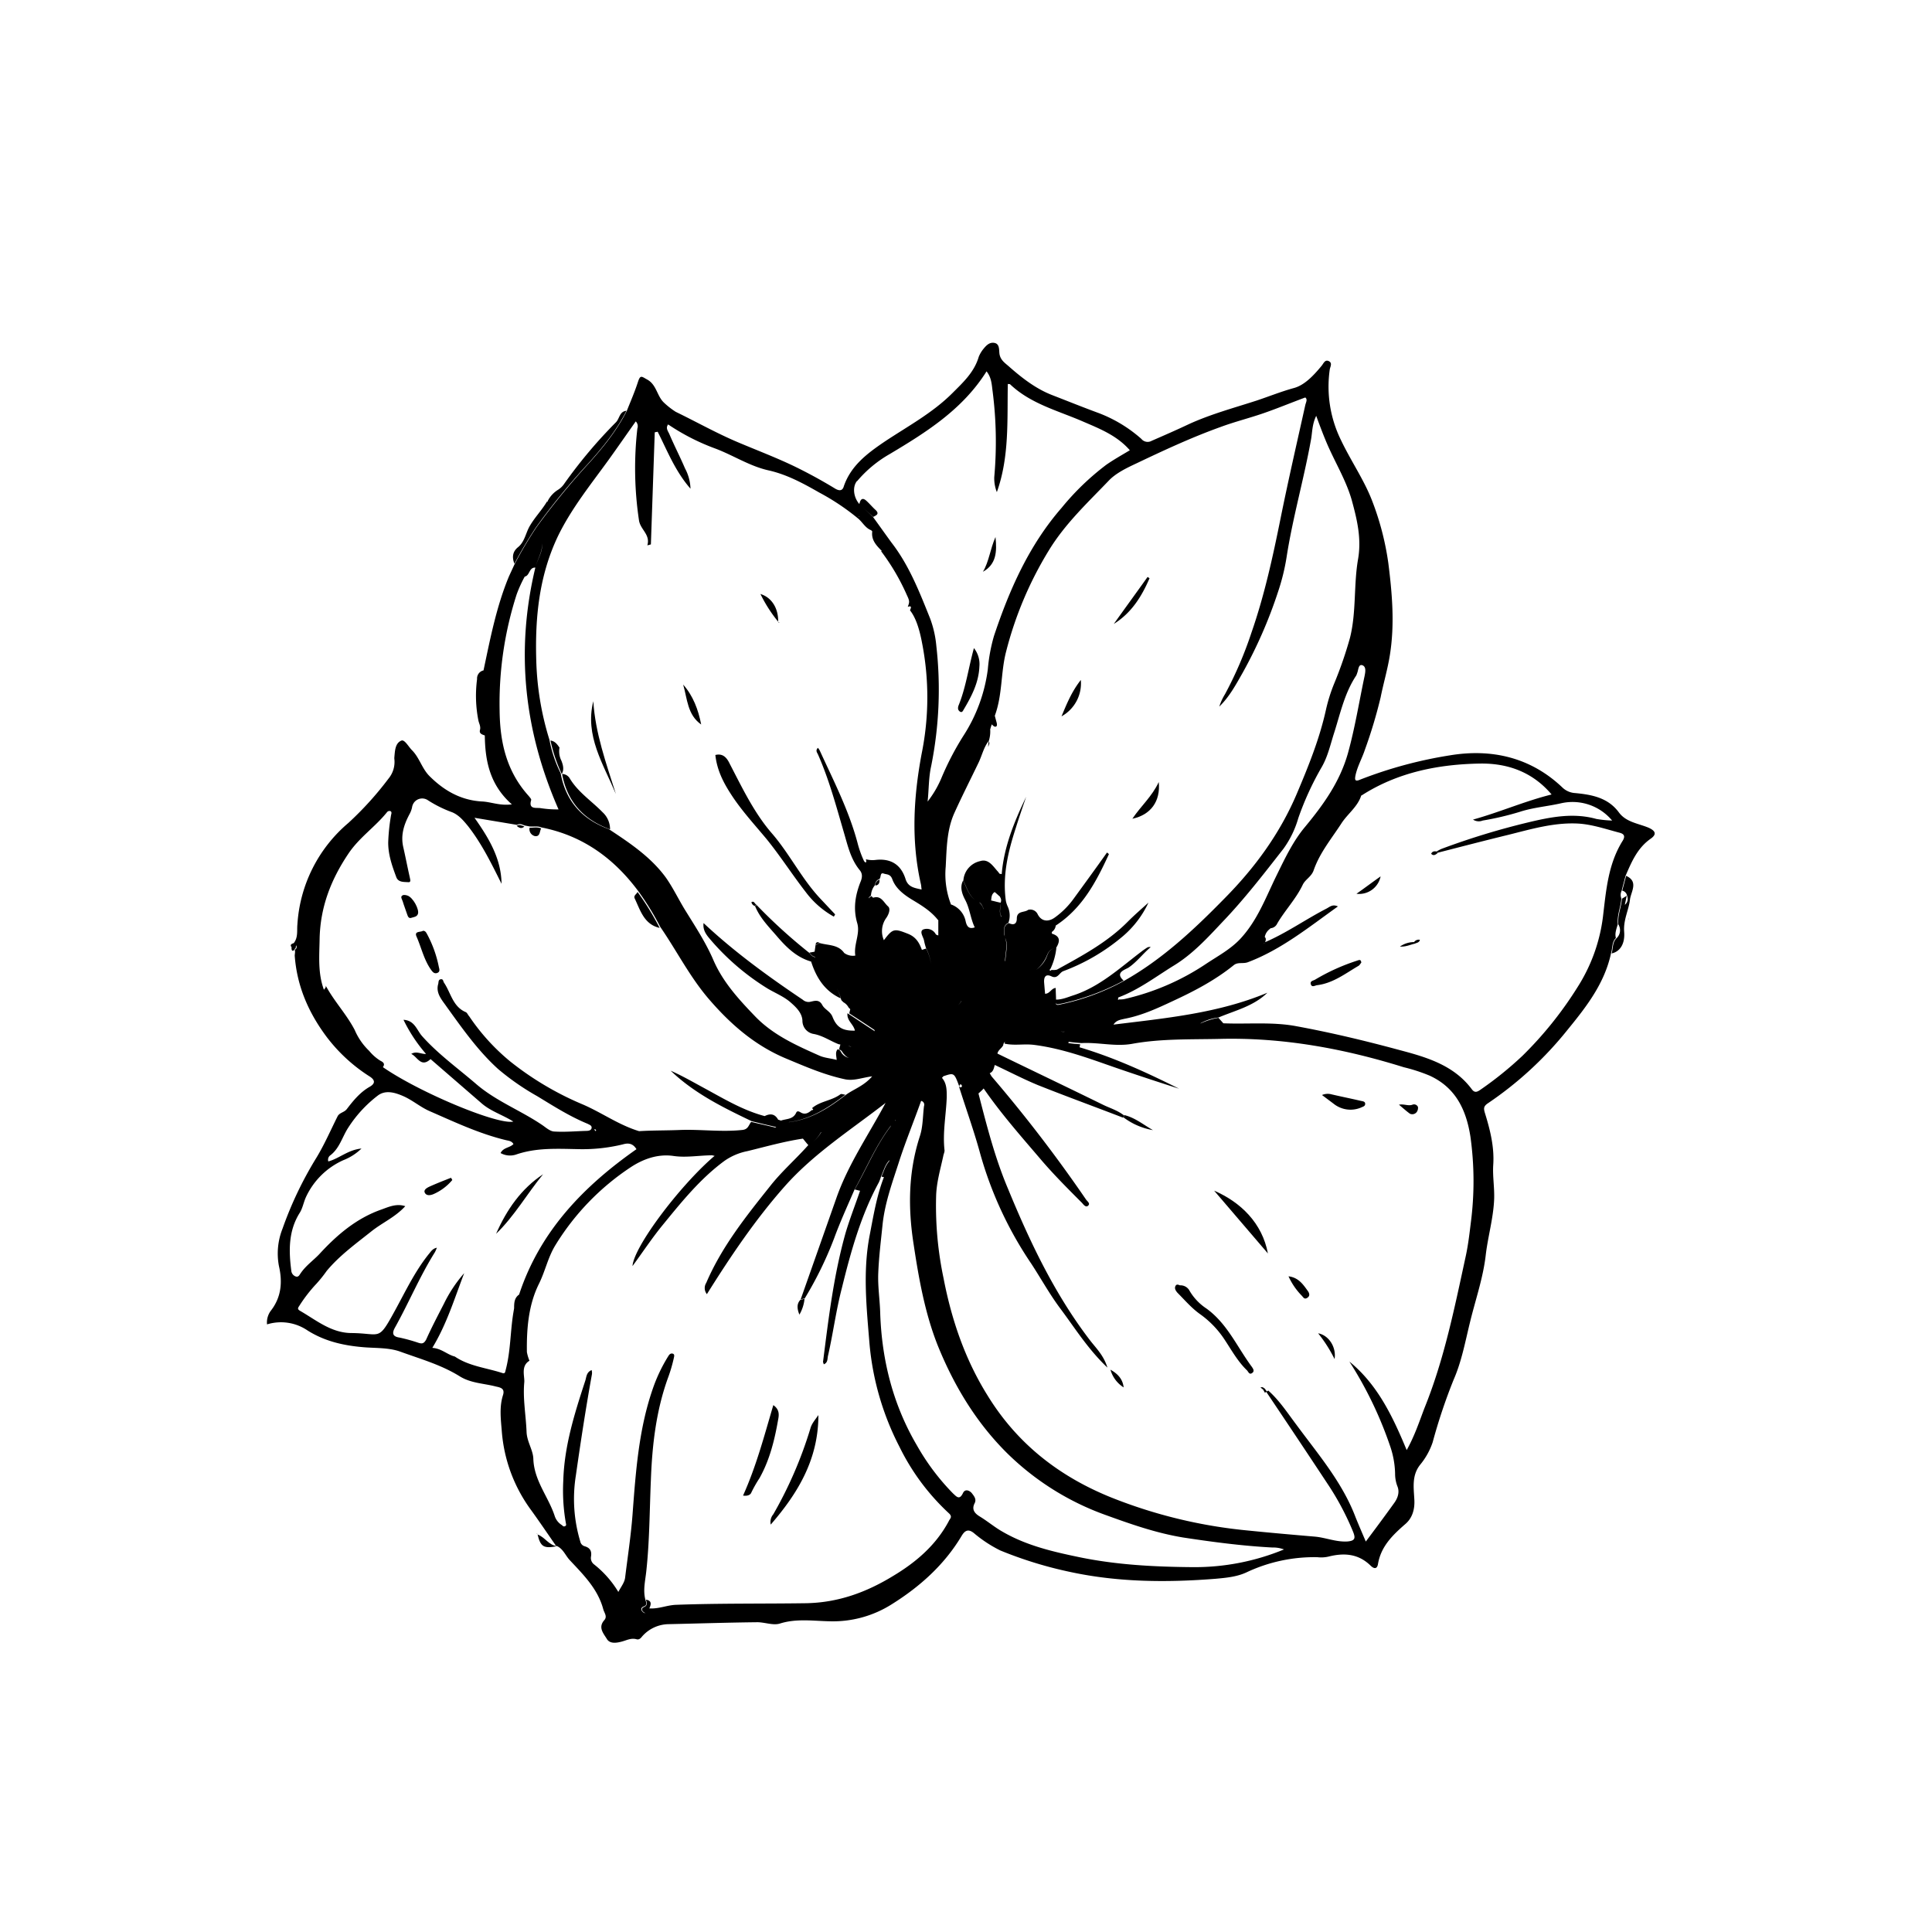 <?xml version="1.0" encoding="UTF-8"?>
<svg xmlns="http://www.w3.org/2000/svg" id="_ÎÓÈ_1" data-name=" ÎÓÈ 1" viewBox="0 0 600 600">
  <path d="M511.86,257c-3.2-1.3-6.9-1.7-9.1-4.7-3.4-4.6-8.4-5.5-13.5-6a6.24,6.24,0,0,1-3.9-1.6c-9.9-9.5-22.1-12.3-35.2-10.1a133.69,133.69,0,0,0-27.7,7.5c-1.6.7-1.8.2-1.5-1.3.6-2.8,2-5.2,2.9-7.9a149.7,149.7,0,0,0,4.9-16.3c.9-4.5,2.2-8.8,2.9-13.3,1.5-9.5.7-18.9-.5-28.4a86.91,86.91,0,0,0-5.2-19.8c-2.5-6.3-6.5-12.1-9.5-18.4a37.62,37.62,0,0,1-3.5-21.9c.1-.8.9-2-.2-2.6-1.3-.7-1.7.7-2.4,1.5-2.4,2.9-5.2,5.9-8.5,6.8-4,1.1-7.7,2.6-11.6,3.9-7.1,2.3-14.2,4.2-21,7.3-3.8,1.8-7.7,3.5-11.6,5.2a2.51,2.51,0,0,1-3.2-.6,43,43,0,0,0-13.2-8c-4.9-1.8-9.6-3.7-14.5-5.6s-9.1-5.1-13.1-8.6c-1.4-1.3-3.1-2.2-3.3-4.5-.1-1.2,0-2.8-1.5-3.1s-2.5.7-3.4,1.8a9.61,9.61,0,0,0-1.5,2.5c-1.4,4.8-4.9,8-8.2,11.3-6.2,6.2-13.9,10.3-21.1,15.1-5.3,3.6-10.4,7.4-12.6,13.8-.3,1.1-1,1.7-2.6.8q-6.15-3.75-12.6-6.9c-5.8-2.8-11.9-5.1-17.8-7.6-6.6-2.8-12.8-6.3-19.2-9.4a23.65,23.65,0,0,1-3.6-2.8c-2.3-2.1-2.3-5.7-5.4-7.3-1.6-.9-2-1.4-2.7.7-1,3.1-2.3,6.1-3.5,9.1-3.1,6.1-7.3,11.3-11.9,16.4a222.93,222.93,0,0,0-16.2,19.8,129.6,129.6,0,0,0-6.7,11.3l-1.8,3.9c-3.9,9.4-5.8,19.3-7.9,29.2a2.56,2.56,0,0,0-2,2.7,39.57,39.57,0,0,0,.4,12.8c.2,1,.8,1.9.5,3s.6,1.4,1.5,1.7c.1,8,1.6,15.4,8.4,21.4-3.8.5-6.5-.8-9.4-.9-6.5-.4-11.7-3.4-16.2-7.9-2.3-2.3-3.1-5.7-5.4-8-1.1-1.1-2.3-3.4-3.3-3-2,.8-2,3.3-2.2,5.3v.3a8.13,8.13,0,0,1-1.8,6.2,101.57,101.57,0,0,1-12.5,13.8,44.88,44.88,0,0,0-15.8,31.5c-.19,1.87.28,4-1.14,5.81-1,.26-1.14.72-.6,1.34l-.16-.05.1.1c-.1.6.2,1.4.8.7a1.15,1.15,0,0,0,.17-.06,1.28,1.28,0,0,0-.15-.25c.28,0,.48-.14.48-.59a2,2,0,0,0,.06-.54.87.87,0,0,1-.39,1.38c.22.58,0,1.36,0,1.86.7,9.5,4.3,17.7,9.9,25.2a51.11,51.11,0,0,0,13.2,12.2c1.8,1.1,2.1,2.2.2,3.3-3,1.7-5.1,4.3-7.1,6.9-.8,1.1-2.3,1.1-2.9,2.3-2.2,4.4-4.1,8.8-6.6,12.9a114.76,114.76,0,0,0-10.5,22,20.89,20.89,0,0,0-1.1,11.6c1.1,4.8.8,9.5-2.4,13.7a6.08,6.08,0,0,0-1.3,4.4,14.66,14.66,0,0,1,12.6,1.9c5.4,3.4,11.3,4.7,17.5,5.2,3.7.3,7.6.1,11.1,1.3,6.3,2.3,12.8,4.1,18.6,7.7,3.5,2.2,7.5,2.2,11.3,3.2,1.4.3,2.8.6,2.2,2.6-1.2,3.7-.7,7.5-.4,11.2a47.37,47.37,0,0,0,9.2,24.7c2.6,3.6,5.1,7.3,7.6,10.9,2.2.8,2.9,3,4.3,4.5,4.2,4.5,8.7,8.9,10.4,15.2.3,1.2,1.4,2.3.3,3.5-2,2.3-.1,4.2.9,5.9,1,1.5,3.1,1.1,4.6.7s2.9-1.2,4.6-.7c.8.2,1.3-.4,1.7-.9a11.12,11.12,0,0,1,8.1-3.8c9.1-.2,18.2-.5,27.3-.6,2.5-.1,5.2,1.1,7.4.4,5.1-1.6,10.3-.8,15.3-.7a34.14,34.14,0,0,0,19.6-5.4c8.6-5.4,16.2-12.2,21.5-21.1.8-1.3,1.8-2.5,3.8-.9a40.51,40.51,0,0,0,8.2,5.4,125.1,125.1,0,0,0,21.8,6.7c14.9,3.2,30,3.3,45.1,2.1,3.3-.3,6.6-.6,9.6-2a49.36,49.36,0,0,1,22-4.7,10,10,0,0,0,3.5-.2c4.8-1.2,9.2-.9,13,2.8,1,1,2,1.2,2.3-.4.9-5.5,4.5-9,8.4-12.4,2.3-1.9,3.1-4.7,2.9-7.8-.2-3.7-.8-7.4,1.8-10.7a21.92,21.92,0,0,0,3.9-7,171.85,171.85,0,0,1,6.5-19.4c2.5-5.7,3.6-11.8,5.1-17.9,1.7-7,4.1-13.8,4.9-21,.7-5.8,2.4-11.5,2.6-17.4.1-3.5-.5-6.9-.3-10.3.4-5.5-.9-10.8-2.5-16-.5-1.6-.6-2.3.9-3.3a111.53,111.53,0,0,0,24.7-22.8c5.8-7.1,11.5-14.4,13.5-23.8.5-1.6.2-3.4,1.5-4.7-.4-1.5.2-2.9.6-4.3-.3-2.7.9-5.3,1.1-8a2.91,2.91,0,0,1,.1-2.4c.4-1.6.8-3.1,1.2-4.6,1.9-4.4,3.7-8.7,7.9-11.6C514.56,259.07,514.16,258,511.86,257ZM423,206.57c1.4.4,1,2.2.8,3.3-1.7,8-3,16.2-5.2,24.1-2.5,8.8-7.5,15.8-13.2,22.7-3.8,4.5-6.3,9.8-8.9,15.1-3.4,6.9-6,14.2-11.5,20-3.1,3.2-6.9,5.2-10.5,7.6a75.62,75.62,0,0,1-24.9,10.8,6.39,6.39,0,0,1-2,.2c-.1.1-.2.1-.4.1,0-.3.1-.5.1-.7,6.4-2.4,11.7-6.5,17.4-10s10.3-8.5,14.9-13.4c6.9-7.2,12.9-15,19-22.8a30.64,30.64,0,0,0,4.6-9.5,92.15,92.15,0,0,1,7.3-15.9c1.9-3.3,2.7-7.1,3.9-10.8,1.9-6,3.2-12.2,6.8-17.6a6,6,0,0,0,.3-.8C421.86,208.07,421.86,206.27,423,206.57Zm-30.27,86.21a.82.82,0,0,1-.45.32A.86.86,0,0,0,392.69,292.78Zm-87.33-10.51a4.07,4.07,0,0,0-1.4-2.1c-3-1.3-3.6-4.2-4.9-6.7-1.2,2.2-.1,4.6.7,6.1,1.4,2.7,1.6,5.7,2.9,8.4l.11,0c-1.73.64-2.51-.06-2.91-1.83a7,7,0,0,0-4.4-5.2h-.14a25.91,25.91,0,0,1-1.66-11.79c.3-5.6.3-11.4,2.7-16.7s5-10.4,7.5-15.6c1.1-2.3,1.6-4.8,3.2-6.8a9.75,9.75,0,0,0,.41-3.6l.09-.2c.1-.5.3-.9.4-1.3.39.39.84.88,1.3.7s.3-.9.2-1.3c-.18-.63-.36-1.34-.54-2a.36.36,0,0,0,0-.11c2.4-6.5,1.8-13.4,3.5-19.9a113.74,113.74,0,0,1,13.2-31.3c5.1-8.4,12.1-14.9,18.7-21.8,2.2-2.3,5.5-3.9,8.5-5.3,8.6-4.1,17.2-8.1,26.1-11.3,4.3-1.6,8.7-2.7,13.1-4.2s8.7-3.3,13.3-5c.8.6.2,1.5,0,2.4-2.6,11.7-5.3,23.4-7.7,35.3s-5,23.8-9,35.3a118.8,118.8,0,0,1-8.2,19.1,17.93,17.93,0,0,0-1.8,3.9c3.1-3,5.1-6.7,7.2-10.4a142.92,142.92,0,0,0,11-25.1,66,66,0,0,0,2.7-10.9c1.9-12.3,5.4-24.3,7.6-36.6.4-2.2.3-4.6,1.6-7.3,1.1,3,2,5.4,3,7.8,2.6,6.3,6.3,12.1,8.1,18.6,1.6,5.9,3,11.7,1.9,18.1-1.4,8-.5,16.4-2.5,24.4a122.71,122.71,0,0,1-4.9,14.2,51.21,51.21,0,0,0-2.6,8.3c-2,9-5.4,17.4-9,25.9-5.3,12.5-13.1,23.1-22.5,32.6-9.5,9.7-19.4,19-31.4,25.7a71.82,71.82,0,0,1-19.1,7.1c-.85.17-1.92.63-1.9-.49.09.86,1.05.45,2,.29a73.49,73.49,0,0,0,19.1-7.1c-2.9-2.6.6-3.4,1.6-4.1,2.6-1.8,4.4-4.3,6.8-6.3a1.54,1.54,0,0,0-1.2.2c-.6.4-1.2.8-1.7,1.2-6.6,5-12.8,10.8-20.9,13.5-1.9.6-3.6,1.4-5.6,1.4v0c0-1.14-.1-2.29-.1-3.62-1.4.1-1.8,1.8-3.3,1.8-.1-1.1-.2-2.3-.3-3.5-.1-1.6.4-2.8,2.3-1.9s2.4-1.1,3.6-1.6a62.09,62.09,0,0,0,18.6-10.9,30.75,30.75,0,0,0,7.9-10.4c-2.1,1.9-4.3,3.8-6.3,5.8-6.4,6.5-14.3,10.7-22.1,15a4.62,4.62,0,0,1-1.7.1,3,3,0,0,1-.4.3c-.3-.3-.1-.5.1-.7a20.11,20.11,0,0,0,1.8-6.4,2.83,2.83,0,0,0-.51,0,1.85,1.85,0,0,1,.41,0c1.29-2.07,1.4-3.66-1.3-4.47v-.53s0,0,0,0a2.71,2.71,0,0,0,1.21-2l.11-.05c8.2-5.4,12.5-13.6,16.4-22.1a2.42,2.42,0,0,0-.6-.5c-3.4,4.8-6.9,9.6-10.4,14.4a25.48,25.48,0,0,1-5.7,5.7c-2,1.5-4.2,1.4-5.4-.9a2.52,2.52,0,0,0-3-1.4c-1.1.9-3.5.2-3.5,2.7,0,1.6-.9,2.2-2.5,1.4-1.7.8-1.5,2.3-1.3,3.7a4.27,4.27,0,0,0,.15.71c-.08-.27-.15-.54-.25-.81-.2-1.4-.3-2.9,1.3-3.7a6.67,6.67,0,0,0-.3-5.2,8,8,0,0,1-.5-1.6c-1.1-7.9.7-15.3,3.1-22.7,1-3.2,2.1-6.4,3.2-9.6-3.69,7.69-6.89,15.49-7.59,24l-.71-.14v0a5.44,5.44,0,0,0-.7-.9c-1.4-1.6-2.8-3.8-5.3-3a6.63,6.63,0,0,0-5.2,6.1c1.3,2.5,1.9,5.4,4.9,6.7.7.3,1.1,1.3,1.4,2.1m25.07,38.1a3.58,3.58,0,0,1-1.16-.1A3.86,3.86,0,0,0,330.53,320.37Zm-25.47,8.3Zm5.51-50.18v.08a1.68,1.68,0,0,1,.11,1.79.28.28,0,0,0,0-.09c-1-.19-1.92-.48-2.89-.67.09-1,.12-2,1.09-2.63l.08-.11-.08.11C309.43,277.44,310,278,310.57,278.49Zm.13,2.36c0,1.25-.5,2.55.34,3.77l-.08.05C310.19,283.38,310.67,282.08,310.7,280.85Zm1.44,10.32a7.4,7.4,0,0,1,.52,2c0,1.5-.3,3-.5,5.4l-.07-.34c.2-2.26.47-3.71.47-5.16A13.71,13.71,0,0,0,312.14,291.17Zm7.42,11.4,0-.07a10.92,10.92,0,0,0,5.47-5.63c.45-1.16,1.07-2.24,2.41-2.38-1.28.16-1.87,1.16-2.31,2.38C324.26,299.27,322.56,301,319.56,302.57Zm-21,8.28a5.42,5.42,0,0,1-1,1.22h0A5.42,5.42,0,0,0,298.56,310.85Zm-32.4-161.48a37.6,37.6,0,0,1,10.1-8.4c11.4-6.8,22.7-13.9,30.1-25.7,1.6,2,1.6,4.2,1.9,6.3a122.93,122.93,0,0,1,.5,26.5,11.59,11.59,0,0,0,.8,4.7c3.9-10.9,3.2-22.3,3.4-33.6.4.1.6,0,.7.1,6.4,6.1,14.9,8.2,22.7,11.6,5.1,2.2,10.5,4.3,14.5,8.9-2.5,1.5-5,2.9-7.3,4.5a80.51,80.51,0,0,0-13.9,13.4c-10.1,11.6-16.2,25.4-21,39.8a53,53,0,0,0-1.9,10.3,49.74,49.74,0,0,1-7.6,20.7,88.68,88.68,0,0,0-6.9,13.3,32.16,32.16,0,0,1-4.2,7.1c.4-3.7.3-7.4,1.1-11a120.4,120.4,0,0,0,1.6-37.4,32.8,32.8,0,0,0-1.9-8.4c-3.3-8.2-6.5-16.5-12-23.6-1.9-2.6-3.8-5.3-5.7-7.9-1.39-1.4-2.89-2.69-4.29-4.09,1.4,1.4,2.9,2.69,4.29,4,.9-.5,2.1-.9.7-2.2-1-.9-1.8-1.9-2.8-2.8-1.3-1.2-1.9-.4-2.2,1C265.06,154.47,264.66,151.17,266.16,149.37ZM287,292.27a20.39,20.39,0,0,0,.6,2.2,13.49,13.49,0,0,1,1.52,5,13.31,13.31,0,0,0-1.52-4.88c-.4.1-.9.3-1.3.4-.8-2.2-1.8-3.9-4.1-4.9-4.5-1.8-4.9-1.8-7.7,1.9a7,7,0,0,1,.8-7c.8-1.2,1.3-2.8.5-3.5-1.3-1.1-2.1-3.5-4.6-2.7l-.05,0a5.6,5.6,0,0,1-.55-.54c-.08.25-.73.37-.63.76-.4-.46.44-.57.53-1a5.39,5.39,0,0,1,1.3-3.2,1.85,1.85,0,0,1,1.3-1.8c.6-.5.1-2.2,1.4-1.7.9.3,2,.1,2.6,1.7,1,2.8,3.4,4.7,6,6.3,3,1.8,6,3.6,8.2,6.4.09.05.15.12.23.17l-.13-.07v4.7c-.3-.1-.7-.2-.8-.4a3.15,3.15,0,0,0-4-1.4C285.46,289.47,286.86,291.07,287,292.27Zm-.6,21.2h0a4.44,4.44,0,0,1-.24-.49A4.44,4.44,0,0,0,286.36,313.47Zm-8.2,34.3a1.17,1.17,0,0,1-.3.4C278,348.07,278.06,347.87,278.16,347.77Zm-11.3-187.3-.2.1.1-.2Zm-59.5-28.7,0,0a.21.21,0,0,1-.15.07A.11.11,0,0,1,207.36,131.77Zm64.3,188.5c-2.8-1.8-5.6-3.7-8.5-5.6-.3,2.3,1.9,3.4,2.3,5.4-3.8.1-5.7-1-7-4.4-.7-1.6-2.4-2.2-3.1-3.5-1.1-2.1-2.7-1.2-4.1-1a2.74,2.74,0,0,1-2-.7c-10.7-7.2-21.2-14.8-30.8-23.8-.3,2.2.9,3.7,2.1,5.1a75.11,75.11,0,0,0,17.9,15.3c2.4,1.4,5.1,2.5,7.1,4.3,1.6,1.4,3.5,3.2,3.6,5.6a4.15,4.15,0,0,0,3.3,4.1c3,.5,5.3,2.2,7.9,3.2l.6.13a9.51,9.51,0,0,0-.4,1.57c.9.1,1,1,1.6,1.5a3.34,3.34,0,0,0,1.44,1.07,3.88,3.88,0,0,1-2-1.17c-.5-.5-.6-1.4-1.5-1.5-.8.9-.4,2-.3,3.3-1.8-.5-3.7-.6-5.3-1.3-7.2-3.2-14.4-6.4-20-12.2-5-5.2-9.9-10.5-12.9-17.3-2.3-5.4-5.5-10.3-8.6-15.3-2.2-3.5-3.9-7.2-6.3-10.6-4.7-6.4-11.2-10.7-17.7-15-8.2-3-13.3-8.6-14.9-17.2v-.1a38.89,38.89,0,0,1-3.5-10.4,90.84,90.84,0,0,1-4.1-24.7c-.4-13.4.9-26.5,6.9-38.9,4.2-8.5,10.1-15.8,15.6-23.4,2.8-3.9,5.5-7.8,8.4-11.9a2.11,2.11,0,0,1,.5,2.2,109.22,109.22,0,0,0,.5,28.5c.4,2.9,3.6,4.4,2.6,7.8l1.1-.3,1.2-34.8c.3-.1.6-.1.9-.2,3,5.9,5.4,12.2,10.2,17.7a14.19,14.19,0,0,0-1.7-6.3c-1.5-3.5-3.3-7-4.8-10.5-.39-1-1.36-2-.43-3.15a67.93,67.93,0,0,0,14.83,7.55c5.5,2.1,10.5,5.4,16.3,6.7s10.9,4.1,15.8,6.9a72.37,72.37,0,0,1,12.1,8.1c1.4,1.2,2.2,2.9,4,3.6a4,4,0,0,1,.35.36c-.38,2.72,1.34,4.43,3,6.12l-.28,0a67.81,67.81,0,0,1,8,13.6c.9,1.9.9,2.2.3,3.7,1.5-.5.9.5.7,1.1,1.6,2,2.8,5.2,3.7,9.9a87.93,87.93,0,0,1-.1,34.7c-2.5,13.4-3.3,27-.2,40.5.1.5.1.9.2,1.6-2.2-.5-4.2-.7-5-3.3-1.4-4.4-4.5-6.4-9.2-5.9a7.91,7.91,0,0,1-3.1-.2c.4,1.3-.3,1.2-.7.3a32.35,32.35,0,0,1-1.9-5.4c-2.7-10.1-7.4-19.2-11.7-28.6a4.41,4.41,0,0,0-.6-.9c-.8.8-.3,1.4,0,2,3.5,7.9,5.7,16.2,8.1,24.4,1.2,4.1,2.1,8.2,4.9,11.6.9,1.1.8,2.3.2,3.7-1.6,4.1-2.3,8.2-1,12.7,1,3.3-1.1,6.6-.6,10a.56.56,0,0,1,0,.12,4.58,4.58,0,0,1-3.44-.82m0,0c-1.9-2.7-5-2.3-7.7-3.1-.4.2-.8.5-1.2.7l-.29,2.05a.11.11,0,0,0,0-.05l-1.6.3c.5.6.9,1.19,1.79,1.3a.34.34,0,0,1,0,.1c-.9-.1-1.3-.7-1.8-1.3a165.24,165.24,0,0,1-16.4-14.9c-.2.1-.3.2-.5.3,1.5,3.7,4.3,6.5,6.8,9.4,2.89,3.38,6.07,6.56,10.63,7.87,1.6,5,4.2,9.14,9.17,11.43-1.09-4.56-4.44-7.65-7.52-11h0c3,3.3,6.4,6.4,7.6,11.1h0a1.39,1.39,0,0,0,.75,1l-.05.07a3.93,3.93,0,0,1,1.7,1.7l.51.49c-.1.43-.23.85-.31,1.31,2.8,1.8,5.7,3.7,8.5,5.6m-3.5-8.3c-.1,0-.1-.1-.2-.1h0C268.66,312,268.66,312.07,268.76,312.07ZM264.35,325l-.29,0-.64-.11h0A6,6,0,0,1,264.35,325ZM155.16,220.67a110.29,110.29,0,0,1,5.3-36.1,39.47,39.47,0,0,1,2.5-5.5c1.6-.3,1.3-2.9,3.3-2.8.6-2.5,2.2-4.8,2.1-7.5.2,2.8-1.5,5-2.1,7.5-6.2,25.8-3.5,50.7,7.2,75.1a32.9,32.9,0,0,1-5.6-.4c-1.3-.2-3.8.5-2.9-2.5.1-.3-.4-.8-.7-1.2C157.36,239.67,155.26,230.67,155.16,220.67Zm-40.5,105.7a19.66,19.66,0,0,1-4.5-6.5c-2.5-4.8-6.2-8.7-8.8-13.4-.1-.1-.2-.3-.3-.4a.8.8,0,0,1,.1.5,9,9,0,0,1-.56.81c-1.92-5.14-1.43-10.48-1.34-15.81.2-9.7,3.4-18.2,8.9-26.4,3.4-5.1,8.3-8.3,12-12.9a1,1,0,0,1,1-.4c.6.2.4.8.3,1.2a62.08,62.08,0,0,0-.9,8.6c0,3.8,1.2,7.2,2.5,10.7.6,1.7,2.4,1.5,3.7,1.6,1,.1.6-.9.5-1.5-.7-3.1-1.3-6.2-2-9.3-.9-3.8.2-7.1,1.9-10.3a7.53,7.53,0,0,0,.8-2.1,3.33,3.33,0,0,1,.58-1.48,3.17,3.17,0,0,1,4.42-.72,37.62,37.62,0,0,0,7.5,3.7c2.1.9,3.5,2.6,4.9,4.3,4.3,5.5,7.3,11.7,10.4,17.9-.1-7.7-3.8-14-8.4-20.5l13.2,2.2c.9-.5,1.6-.1,2.4.2l1.6.3c1.2.1,2.4-.2,3.6.3,12.7,2.5,22.4,9.5,30,19.7a85.28,85.28,0,0,1,6.9,11.2c5.1,7.4,9.1,15.4,15,22.3,6.7,7.8,14.2,14.4,23.9,18.5,6,2.5,11.9,5.1,18.4,6.5,2.8.6,5.3-.5,8.5-.9-2.6,3-5.6,3.9-8.1,5.7-5.2,4-10.7,7.6-17.5,8.5a3.35,3.35,0,0,1-.54.08c.11,0,.23,0,.34-.08,6.8-.9,12.2-4.5,17.5-8.5-.5,0-1.3-.4-1.6-.1-2.7,2-6.3,2.1-8.8,4.3.5.3.5.6-.1.6-1,.9-2.1,1.5-3.4.7-.5-.3-1.1-.6-1.4.1-1,2.13-3,1.83-4.73,2.44l-.07,0c-.1-.1-.3-.1-.5-.2l-.3-.08c-1-1.83-2.44-2-4.18-1.12h0c-6.8-1.8-12.7-5.4-18.8-8.7-3.5-1.9-6.8-3.8-10.4-5.4,7.3,7,16.2,11.4,25.2,15.7,2.5.6,4.9,1.2,7.6,1.8l-.3.17c-2.66-.68-5.13-1.18-7.5-1.77-.8,1-.9,2.3-2.7,2.5-6.4.7-12.7-.2-19.1,0-4.27.19-8.65.11-13,.38l-.27-.08c-6.4-2-11.8-6-17.9-8.5a95.17,95.17,0,0,1-21.9-13.1,65.32,65.32,0,0,1-12.7-14c-.4-.4-.6-1.1-1.1-1.3-4-1.7-4.6-6-6.7-9.1-.3-.4-.2-1.2-1-1.1s-.7.9-.8,1.4c-.9,2.9,1.2,5.1,2.5,7,4.9,6.8,9.8,13.8,16.1,19.5a77.55,77.55,0,0,0,12.1,8.4c5.1,3.1,10.1,6.3,15.7,8.6.5.3,1.4.5,1.2,1.4-.2.7-1,.8-1.7.8-3.3.1-6.5.4-9.8.2-1.2,0-2.4-1-3.5-1.8-6.8-4.7-14.7-7.6-21-13.1-5.6-4.8-11.7-9.2-16.6-14.7-1.7-1.9-2.3-4.9-5.8-5.1a47.75,47.75,0,0,0,7,10.6c-1.5.1-3-1-4.6,0,1.9.8,3,4.4,6,1.6l15.7,13.6c2.9,2.6,6.7,3.7,10,5.8-4.8,1.1-29.1-9-40.5-16.9.8-1.1,0-1.6-.8-2A14.1,14.1,0,0,1,114.66,326.37Zm140.4,25.2a9.51,9.51,0,0,1-3.71,3.73,8.8,8.8,0,0,0,3.58-3.67A.52.52,0,0,0,255.06,351.57Zm-69.9-.5c-.1.1-.1.2-.2.2a3.25,3.25,0,0,1-.4-.5.35.35,0,0,0,.2-.1C185,350.77,185.06,351,185.16,351.07ZM161.26,402c-1.56,1.07-1.59,2.63-1.6,4.29h0l-.3,1.8c-.9,5.8-.8,11.6-2.3,17.3-.2.8-.2,1.3-1.1,1-4.9-1.6-10.3-2.1-14.7-5.1-2.4-.6-4.1-2.5-7-2.7,4.5-7.4,6.9-15.4,9.9-23.2a42.86,42.86,0,0,0-6.3,9.5c-1.9,3.7-3.8,7.3-5.5,11.1-.7,1.3-1.3,1.4-2.5,1a54.63,54.63,0,0,0-5.8-1.6c-2.1-.3-2.4-1.3-1.4-3.1,4.3-7.7,7.7-15.9,12.4-23.4a9.08,9.08,0,0,0,.6-1.4c-1.4.3-1.9,1.3-2.6,2.1-4.3,5.4-7.2,11.6-10.5,17.6-5.2,9.5-4.2,6.9-13.3,6.8-6.3,0-10.9-3.9-15.9-6.8-.7-.4-1.1-.7-.5-1.5a45.81,45.81,0,0,1,5.4-7,40.92,40.92,0,0,0,3.2-4c4-4.8,9-8.4,13.9-12.3,3.4-2.7,7.4-4.4,10.5-7.8-2.7-.9-5.1.2-7.3,1-7.8,2.7-13.9,7.9-19.4,13.9-1.8,1.9-4.1,3.5-5.7,5.8-.4.5-.7,1.5-1.7,1.1a2.09,2.09,0,0,1-1.3-1.8c-.8-6.2-.9-12.3,2.6-17.9.9-1.4,1.2-3.2,1.9-4.8a23.24,23.24,0,0,1,11.7-11.6,16.91,16.91,0,0,0,5.6-3.6c-4.2.4-6.9,3.1-10.3,4a1.69,1.69,0,0,1,.5-1.8c3-2.2,3.8-5.8,5.7-8.7a39.18,39.18,0,0,1,9.1-9.9c2.3-1.8,5.1-1.1,7.7,0,3.1,1.3,5.5,3.5,8.5,4.8,7.8,3.4,15.4,7,23.7,9,.8.2,1.7.2,2.3,1.2-1.1,1.2-3.1,1-4,2.8a6,6,0,0,0,4.7.5c6.6-2.3,13.3-1.8,20.2-1.7a53,53,0,0,0,13.1-1.5c1.7-.5,3.1-.3,4.2,1.5-16.4,11.5-29.9,25.4-36.4,45Zm133.4,70.39c-4,7.5-10.2,12.8-17.4,17.1-8.2,5-16.9,8.2-26.8,8.4-13.5.2-27,0-40.5.5-2.83.1-5.47,1.33-8.3,1.11h0c.56-1.27.81-2.42-1.05-2.71.2.8.6,1.6-.4,2.2-.9.3-1.1.9-.5,1.5a1.61,1.61,0,0,0,.72.45c-.3.05-.64-.12-1-.55-.5-.6-.3-1.2.5-1.5,1.2-.4.7-1.3.5-2.1-.8-3,0-6,.3-9,1-9.3,1-18.6,1.4-28,.4-10.9,1.6-21.7,5.4-32.1a47,47,0,0,0,1.7-5.8c.1-.5.4-1.3-.3-1.5s-1.1.3-1.4.8a49.47,49.47,0,0,0-4.8,10.1c-4.4,12.7-5.3,25.9-6.3,39.2-.5,6.5-1.5,13-2.3,19.5-.2,1.5-1.2,2.7-2.1,4.4a31.71,31.71,0,0,0-7.6-8.6,2.48,2.48,0,0,1-.9-2.3c.3-1.7-.2-2.8-2-3.3a1.89,1.89,0,0,1-1.3-1.4,45.88,45.88,0,0,1-1.4-20.5c1.5-10.5,3.1-21,5-31.5a3,3,0,0,0-.1-1.3c-1.7.7-1.6,2.3-2,3.4-3.3,10.1-6.5,20.2-6.8,31a58.08,58.08,0,0,0,.8,13.1c.1.5.2.8-.3,1s-.7-.2-1-.4a5.19,5.19,0,0,1-2.2-2.9c-2-6-6.4-10.9-6.6-17.7-.1-2.7-2-5.3-2.1-8.3-.2-5.2-1.2-10.4-.7-15.5.1-1.9-1.1-5,1.6-6.6a13.31,13.31,0,0,1-.8-2.7c-.1-7.3.5-14.6,3.7-21.1,2-4,2.8-8.2,5.1-12a77.55,77.55,0,0,1,23.6-24.4c3.7-2.4,8.2-4.1,13.1-3.4,4,.6,8.1-.2,12.1-.2.2.1.5.1.7.2-.1.1-.3.2-.4.3-10.6,9.2-24.7,27.9-25.1,33.9,3.3-4.5,6.2-8.9,9.5-12.9,5.8-7.1,11.6-14.3,19.1-19.8a18.68,18.68,0,0,1,7.1-3c5.68-1.39,11.35-3,17.22-3.88.59.69,1.09,1.38,1.68,2h0c-3.8,4.3-8.3,8.2-11.9,12.8-7.5,9.4-15,18.8-19.8,30a3,3,0,0,0,.2,3.5c7.4-11.8,15-23.1,24.1-33.4s20.6-17.6,31.4-26c-5.2,9.8-11.6,19-15.3,29.6l-11.1,31.5a6.73,6.73,0,0,1,1.3-.4,114,114,0,0,0,9.1-18.6c1.9-5.2,4.2-10.2,6.4-15.3,3.7-6.6,6.6-13.7,11.3-19.8l-.21.4c-4.57,6-7.35,13-11.09,19.5.59.1,1.09.29,1.67.39-1.49,4.37-3.17,8.64-4.47,13-3.7,13.1-5.3,26.5-7,39.9-.1.3.1.6.2,1,1.3-.5,1.1-1.7,1.3-2.6,1.6-7,2.5-14.1,4.3-21,2.8-11.4,5.9-22.6,11.5-32.9a13.13,13.13,0,0,0,.7-1.9c.8-1.6,1.1-3.4,2.6-5,0,.12-.07.24-.11.36-1.31,1.53-1.63,3.23-2.39,4.74a7.25,7.25,0,0,0,.78.17c-2.28,5.88-3.28,12.16-4.48,18.33-2.1,11.2-.9,22.3,0,33.4a86.25,86.25,0,0,0,9.3,32,70.2,70.2,0,0,0,15.4,20.7C295.86,471.07,295.06,471.57,294.66,472.37Zm104.1,8.8a72.69,72.69,0,0,1-28.5,5.5c-11.8-.1-23.5-.7-35.1-3.1-8.2-1.7-16.4-3.6-23.8-7.9-2.5-1.4-4.7-3.3-7.2-4.8-1.6-1-2.4-2.2-1.5-4,.7-1.3-.2-2.3-.8-3.1s-2.1-1.6-2.8-.1c-1.1,2.3-2,1.1-3.1.1a71.19,71.19,0,0,1-11.2-14.9c-7.4-12.6-10.9-26.4-11.4-41-.1-4.2-.8-8.4-.6-12.7.2-4.9.8-9.7,1.3-14.6.7-7.1,3.2-13.7,5.3-20.3,2-6.1,4.5-12.2,6.7-18.4l.18.05a1.2,1.2,0,0,1,.72,1.55c-.4,3.1-.3,6.4-1.3,9.4-3.6,11.1-3.7,22.3-1.9,33.7,1.6,10.6,3.5,21.2,7.4,31.1,5,12.4,11.8,23.8,21.4,33.4a83.93,83.93,0,0,0,30.5,19.3c8,2.9,15.9,5.7,24.4,7.1,9.2,1.4,18.3,2.6,27.6,3.1a9.91,9.91,0,0,1,3.7.6ZM305.46,338c5.5,8,12,15.3,18.3,22.7,3.9,4.5,8.1,8.7,12.3,12.9.5.6,1.2,1.5,1.9.8s-.3-1.3-.7-1.9a445.86,445.86,0,0,0-29.3-38.2c-.2-.3-.4-.7-.6-1,1.15-.48,1.3-1.6,1.57-2.57,4.48,2.09,8.86,4.38,13.43,6.27,8.8,3.5,17.6,6.7,26.4,10.1.1-.1.2-.3.3-.4s0-.2,0-.3c-2-1.6-4.5-2.3-6.7-3.4-10.8-5.3-21.7-10.5-32.6-15.8.2-1.1,1.3-1.6,1.8-2.6a1.55,1.55,0,0,1,.6-1.12,1.88,1.88,0,0,0-.2.62c3,.7,6.1,0,9.2.4,7.8,1,15.1,3.5,22.5,6.1s15,5.1,22.5,7.5c-10-5-20-9.6-30.7-12.8l-.19-.07c.07-.3.13-.61.19-.93-1.28-.09-2.48-.19-3.6-.36l-.1,0a.58.58,0,0,0,.1-.4c1.4.2,2.7.3,4,.4,5.3-.3,10.6,1.2,15.9.2,8.9-1.6,18-1.3,27-1.5,19.6-.5,38.6,3,57.2,8.8a53,53,0,0,1,8,2.6c8.1,3.7,11.4,10.6,12.7,19a99.79,99.79,0,0,1,.1,26.8c-.4,3.3-.8,6.7-1.5,10-3.5,16.1-6.7,32.2-12.9,47.5-1.6,4.2-3,8.5-5.5,13-4.4-10.6-9.1-20.4-17.8-27.5a120.13,120.13,0,0,1,12.6,26.1,28.05,28.05,0,0,1,1.6,8.7,10.81,10.81,0,0,0,.7,3.9c.8,1.9.1,3.8-1.1,5.4-2.8,3.9-5.7,7.8-8.7,11.8-1.1-2.6-2.2-5.1-3.2-7.6-4.1-10.8-11.6-19.5-18.3-28.6-2.8-3.7-5.3-7.6-8.8-10.7a1.86,1.86,0,0,1-.41.28c-.29-.3-.49-.69-.79-1,0,0,0,0-.06.05a.88.88,0,0,0-1.14-.25c.3.2.5.4.8.6l0,0c.19.36.38.65.56,1a1.71,1.71,0,0,0,.42-.28q9.89,14.7,19.58,29.38a85.31,85.31,0,0,1,7.4,14.1c.7,1.8.8,2.8-1.8,3-3.5.2-6.7-1.2-10-1.5-7-.6-13.9-1.2-20.8-1.9a153.38,153.38,0,0,1-42.6-10.3c-16.3-6.6-29.2-16.8-38.3-31.6-7-11.2-11.2-23.5-13.7-36.5a108.88,108.88,0,0,1-2.3-25.4c.1-4.2,1.3-8.3,2.2-12.4.1-.7.5-1.4.4-2-.6-5.5.5-10.9.7-16.4,0-2.2,0-4.3-1.5-6,.3-.2.4-.5.5-.5,3.3-1.1,3.3-1.1,4.9,3.2.1-.3.1-.8.6-.6.1.1.3.5.2.6-.3.5-.6.2-.9,0,2.2,7,4.7,13.9,6.6,20.9a117.35,117.35,0,0,0,15.9,34.2c3,4.6,5.7,9.5,9,13.9,4.5,6,8.5,12.5,14.6,18.3-1.2-3.9-3.6-6.1-5.5-8.6-11-14.4-18.6-30.5-25.4-47-4-9.45-6.57-19.49-9.15-29.54a19.93,19.93,0,0,0,1.55-1.46M504,261c-4.6,7.3-5.2,15.5-6.2,23.8a52.67,52.67,0,0,1-7.9,21.8,116.13,116.13,0,0,1-17.1,21.3,110.32,110.32,0,0,1-13,10.5c-1,.7-1.8,1.1-2.7-.1-5.5-7.4-13.8-9.9-22.1-12.1-10.7-2.9-21.5-5.5-32.4-7.5-7.4-1.4-15-.6-22.5-.9h-.18c-.49-.57-1-1.13-1.52-1.7a21.77,21.77,0,0,0-5.46,1.7h-.14a15.27,15.27,0,0,1,5.6-1.8c5.2-2.2,10.9-3.5,15.2-7.7-15.3,6.4-31.6,7.9-47.8,9.9.9-1.4,2.2-1.5,3.4-1.8,5.3-1,10.1-3.2,15-5.5,6.7-3.1,13.2-6.5,19-11.2,1.3-1,2.9-.3,4.4-.9,10.3-3.9,18.8-10.8,27.9-17.3-1.7-.8-2.6.2-3.6.7-6.4,3.3-12.3,7.5-19,10.4.2-.58.39-1.16-.15-1.65l.05-.05a4,4,0,0,1,1.7-2.5s0-.08,0-.12a2.49,2.49,0,0,0,2.16-1.48c2.4-4.1,5.8-7.6,7.9-12,.8-1.7,2.7-2.5,3.4-4.5,1.9-5.5,5.6-9.9,8.7-14.7,1.9-2.89,5-5.09,6.09-8.57l.11,0c11.2-7.2,23.9-9.7,36.9-9.9,8.3-.1,16.1,2.5,22.1,9.6-8.4,2.1-16.1,5.5-24.4,7.8a3.23,3.23,0,0,0,3,.3,90.56,90.56,0,0,0,11.5-2.7c4.3-1.4,8.7-1.7,13-2.7a16,16,0,0,1,15.7,5.4,35.07,35.07,0,0,1-4.9-.5c-7.2-2-14.2-.6-21.3,1.1a230.12,230.12,0,0,0-26.8,8.2,12,12,0,0,0-1.5.8h0c-.7-.1-1.3-.1-1.7.7.7.8,1.4.3,2-.2-.1-.2-.2-.3-.3-.5.1.1.2.3.3.4,7.4-1.9,14.7-3.8,22.1-5.6,6.8-1.7,13.6-3.7,20.7-3.5,4.7.1,9.2,1.7,13.8,2.9C504.36,259,504.76,259.67,504,261Z"></path>
  <path d="M166.46,163.77a207.74,207.74,0,0,1,16.2-19.8c4.6-5.1,8.8-10.3,11.9-16.4-2.2.2-2.1,2.4-3.3,3.6a150.13,150.13,0,0,0-16.2,19.3,6.32,6.32,0,0,1-1.7,1.6,8.82,8.82,0,0,0-3.3,3.6v.2l-.2-.1c-1.6,2.7-3.8,4.9-5.4,7.7-1.2,2.1-1.5,4.7-3.5,6.4-1.8,1.4-2,3.2-1.2,5.2A129.6,129.6,0,0,1,166.46,163.77Z"></path>
  <path d="M505,272c-.4,1.6-.8,3.1-1.2,4.6a1.92,1.92,0,0,1,1.5,1.6,2.34,2.34,0,0,1-.7,2.8c.2-.9.4-1.9.6-2.8l-1.5.9c-.2,2.7-1.4,5.2-1.1,8a3.36,3.36,0,0,1-.6,4.3c-1.3,1.3-1,3.1-1.5,4.7,2.4-.5,4.2-2.7,3.9-6.7-.3-3.7,1.4-6.7,1.8-10C506.46,277,509,273.77,505,272Z"></path>
  <path d="M173.06,480.17c-2.6-.2-3.8-2.8-6.1-3.6C167.86,480.37,168.86,481,173.06,480.17Z"></path>
  <polygon points="505.76 285.47 505.86 285.37 505.66 285.27 505.76 285.47"></polygon>
  <path d="M166.66,476.27l.3.3a.35.35,0,0,1-.1-.2C166.76,476.27,166.76,476.27,166.66,476.27Z"></path>
  <polygon points="166.96 476.57 166.96 476.57 166.96 476.57 166.96 476.57"></polygon>
  <path d="M189.46,257.57a7.17,7.17,0,0,0-2.3-5.3c-3.4-3.5-7.6-6.2-10.2-10.5a2.76,2.76,0,0,0-2.4-1.4C176.16,249,181.26,254.57,189.46,257.57Z"></path>
  <path d="M204.86,288.17A85.28,85.28,0,0,0,198,277c-.3.7-1.3,1.1-.9,2C198.86,282.67,200,287.07,204.86,288.17Z"></path>
  <path d="M174.36,236.27a6.45,6.45,0,0,1-.6-4.1c-.7-1-1.4-2-2.8-2.2a47.69,47.69,0,0,0,3.5,10.4C175.26,239,174.86,237.57,174.36,236.27Z"></path>
  <path d="M285.16,299.07l0-.09h0Z"></path>
  <path d="M349.16,346.57c-.1.1-.2.3-.3.4a21.11,21.11,0,0,0,9.2,4c-3-1.7-5.6-3.9-9-4.7A.41.41,0,0,0,349.16,346.57Z"></path>
  <path d="M166.16,259.67c1.6.2,1.4-1.5,1.9-2.4-1.2-.5-2.4-.2-3.6-.2A2.22,2.22,0,0,0,166.16,259.67Z"></path>
  <path d="M249.86,403.27a4.9,4.9,0,0,1-1.3.4c-1.1,1.2-1.1,2.6-.3,4.6A12,12,0,0,0,249.86,403.27Z"></path>
  <path d="M162.86,256.67c-.8-.3-1.6-.7-2.4-.2C161.26,257.17,162,257.47,162.86,256.67Z"></path>
  <path d="M271.86,275c1.1-.1,1.3-.9,1.3-1.8A1.72,1.72,0,0,0,271.86,275Z"></path>
  <path d="M253.26,293.47a7.11,7.11,0,0,0,1.2-.7C253.66,292.37,253.36,292.77,253.26,293.47Z"></path>
  <path d="M374.66,406.37a16.77,16.77,0,0,1-5.4-5.8,3.2,3.2,0,0,0-2.8-1.4c-.2,0-1-.6-1.4.2s.1,1.5.6,2.1c2.3,2.3,4.4,4.8,7.1,6.7a29.69,29.69,0,0,1,7.7,8.1c2.1,3.2,4,6.6,6.8,9.3.4.4.7,1.4,1.5.9,1-.6.4-1.4,0-2C384.16,418.27,381.16,411.07,374.66,406.37Z"></path>
  <path d="M377.06,369.77c5.7,6.6,11,12.9,16.7,19.5C392,379.87,385.36,373.37,377.06,369.77Z"></path>
  <path d="M422.56,341.87c-3-.7-6-1.3-9-2a4.49,4.49,0,0,0-3,.2l3.6,2.7a8.39,8.39,0,0,0,8.5,1.2c.6-.3,1.4-.4,1.3-1.3C423.86,342,423.06,342,422.56,341.87Z"></path>
  <path d="M400.16,396.37a20.89,20.89,0,0,0,4.2,6.1c.5.6.8,1.1,1.6.6s.8-1.2.3-2C404.76,399,403.36,396.77,400.16,396.37Z"></path>
  <path d="M409.36,414.07a43.21,43.21,0,0,1,5.1,8C415.06,418.37,412.66,414.67,409.36,414.07Z"></path>
  <path d="M438.66,343.07c-1.3.5-2.6-.3-4.2,0,1.3,1.1,2.3,2,3.4,2.8a1.72,1.72,0,0,0,2.1-.5,2.23,2.23,0,0,0,.4-1.6A1.32,1.32,0,0,0,438.66,343.07Z"></path>
  <path d="M344.86,425.37a9.55,9.55,0,0,0,4.1,5.5C348.66,428.17,347,426.57,344.86,425.37Z"></path>
  <path d="M238.06,260.57c4.3,5.3,8,11.1,12.2,16.5a27.7,27.7,0,0,0,8.7,7.6c.1-.2.3-.5.4-.7l-4.7-5c-5.7-6.1-9.4-13.7-14.8-20-5.6-6.4-9.3-14.2-13.2-21.7-.9-1.9-2.1-3.4-4.5-2.8.5,4.6,2.4,8.4,4.8,12.1C230.16,251.57,234.26,256,238.06,260.57Z"></path>
  <path d="M184.26,217.77c-2.7,10.7,3.1,19.5,7,28.8C188.26,237.07,184.86,227.67,184.26,217.77Z"></path>
  <path d="M217.76,225c-.9-4.6-2.5-8.9-5.6-12.4C213.46,217,213.46,222,217.76,225Z"></path>
  <path d="M236.16,184.47a44.25,44.25,0,0,0,5.5,8.6C241.76,189.07,239.76,185.57,236.16,184.47Z"></path>
  <path d="M233.36,280.17a1.54,1.54,0,0,0,1.1,1.2,1.09,1.09,0,0,1,.5-.4C234.36,280.77,234.26,279.67,233.36,280.17Z"></path>
  <path d="M242,193.27c0-.07-.14-.09-.26-.13a.18.18,0,0,1,.06.13C241.86,193.47,242,193.37,242,193.27Z"></path>
  <path d="M357,179.57a7,7,0,0,1-.6-.4c-3.5,4.9-7,9.7-10.5,14.6C351.36,190.37,354.56,185.27,357,179.57Z"></path>
  <path d="M359.86,242.87c-2.1,4.5-5.5,7.4-8.2,11.4C357.36,253.07,360.46,248.87,359.86,242.87Z"></path>
  <path d="M329.66,222.47a11.7,11.7,0,0,0,6-11.3C332.76,214.87,331.26,218.67,329.66,222.47Z"></path>
  <polygon points="307.06 230.07 307.06 230.07 307.06 230.07 307.06 230.07"></polygon>
  <path d="M307.26,230.87a2,2,0,0,0-.2-.8c0,.4-.1.8-.2,1.9A7.24,7.24,0,0,0,307.26,230.87Z"></path>
  <path d="M240.16,470.27a3.71,3.71,0,0,0-.8,3.2h0c8.3-9.6,14.8-20.1,14.8-34-1.2,1.7-2.1,2.7-2.5,4.2A127.69,127.69,0,0,1,240.16,470.27Z"></path>
  <path d="M240.16,436.37c-2.8,9.5-5.3,19-9.4,28.1,1.4.2,2.3-.2,2.6-1a38.93,38.93,0,0,1,2.5-4.4c3.2-5.7,4.7-11.9,5.8-18.2C242,439.17,242,437.67,240.16,436.37Z"></path>
  <path d="M129.36,290.87c1.5,3.4,2.3,7.2,4.5,10.3.5.7,1,1.3,1.9,1,1.1-.4.6-1.4.5-2a36.48,36.48,0,0,0-3.7-10.2c-.3-.5-.5-.9-1.2-.9C130.66,289.57,128.56,289.07,129.36,290.87Z"></path>
  <path d="M126.46,284c.2.6.5,1.4,1.4,1,.7-.2,1.6-.3,1.9-1.1.6-1.3-1.5-5.3-3.3-5.8-.3-.1-1.1-.3-1.5,0-.7.4-.1,1.2.1,1.8C125.46,281.27,126,282.57,126.46,284Z"></path>
  <path d="M421.36,298.37a63.44,63.44,0,0,0-13,5.9c-.6.3-1.5.4-1.3,1.3.3,1.2,1.3.5,1.9.4,5-.6,8.8-3.6,12.9-6,.4-.2.6-.7.9-1C422.66,297.77,422,298.17,421.36,298.37Z"></path>
  <path d="M428.76,272.17c-2.7,1.9-5.2,3.8-7.5,5.4A6.8,6.8,0,0,0,428.76,272.17Z"></path>
  <path d="M439.16,292.57a1.25,1.25,0,0,1,.1.29,1.25,1.25,0,0,0-.1-.29,7.64,7.64,0,0,0-4.4,1.4c1.9.1,3.2-.6,4.6-.9.6-.3,1.4-.3,1.6-1.2A1.72,1.72,0,0,0,439.16,292.57Z"></path>
  <path d="M154.06,383.17c5.7-5.5,9.6-12.4,14.6-18.5C161.86,369.17,157.36,375.67,154.06,383.17Z"></path>
  <path d="M133.26,368.57c-.8.4-1.8,1-1.3,1.9s1.6.8,2.6.4a15.94,15.94,0,0,0,5.9-4.4,4.86,4.86,0,0,0-.4-.7C137.76,366.67,135.46,367.57,133.26,368.57Z"></path>
  <path d="M298.26,221.07c.4.2.7-.1.9-.5,2.5-4.2,4.8-8.5,5-13.6a8,8,0,0,0-1.7-5.7c-1.7,6.2-2.5,12.3-4.8,17.9a2.16,2.16,0,0,0-.1,1.1A1.38,1.38,0,0,0,298.26,221.07Z"></path>
  <path d="M309.16,166.77c-1.7,3.9-2,7.6-3.9,10.8C309.36,175.27,309.66,171.47,309.16,166.77Z"></path>
</svg>
